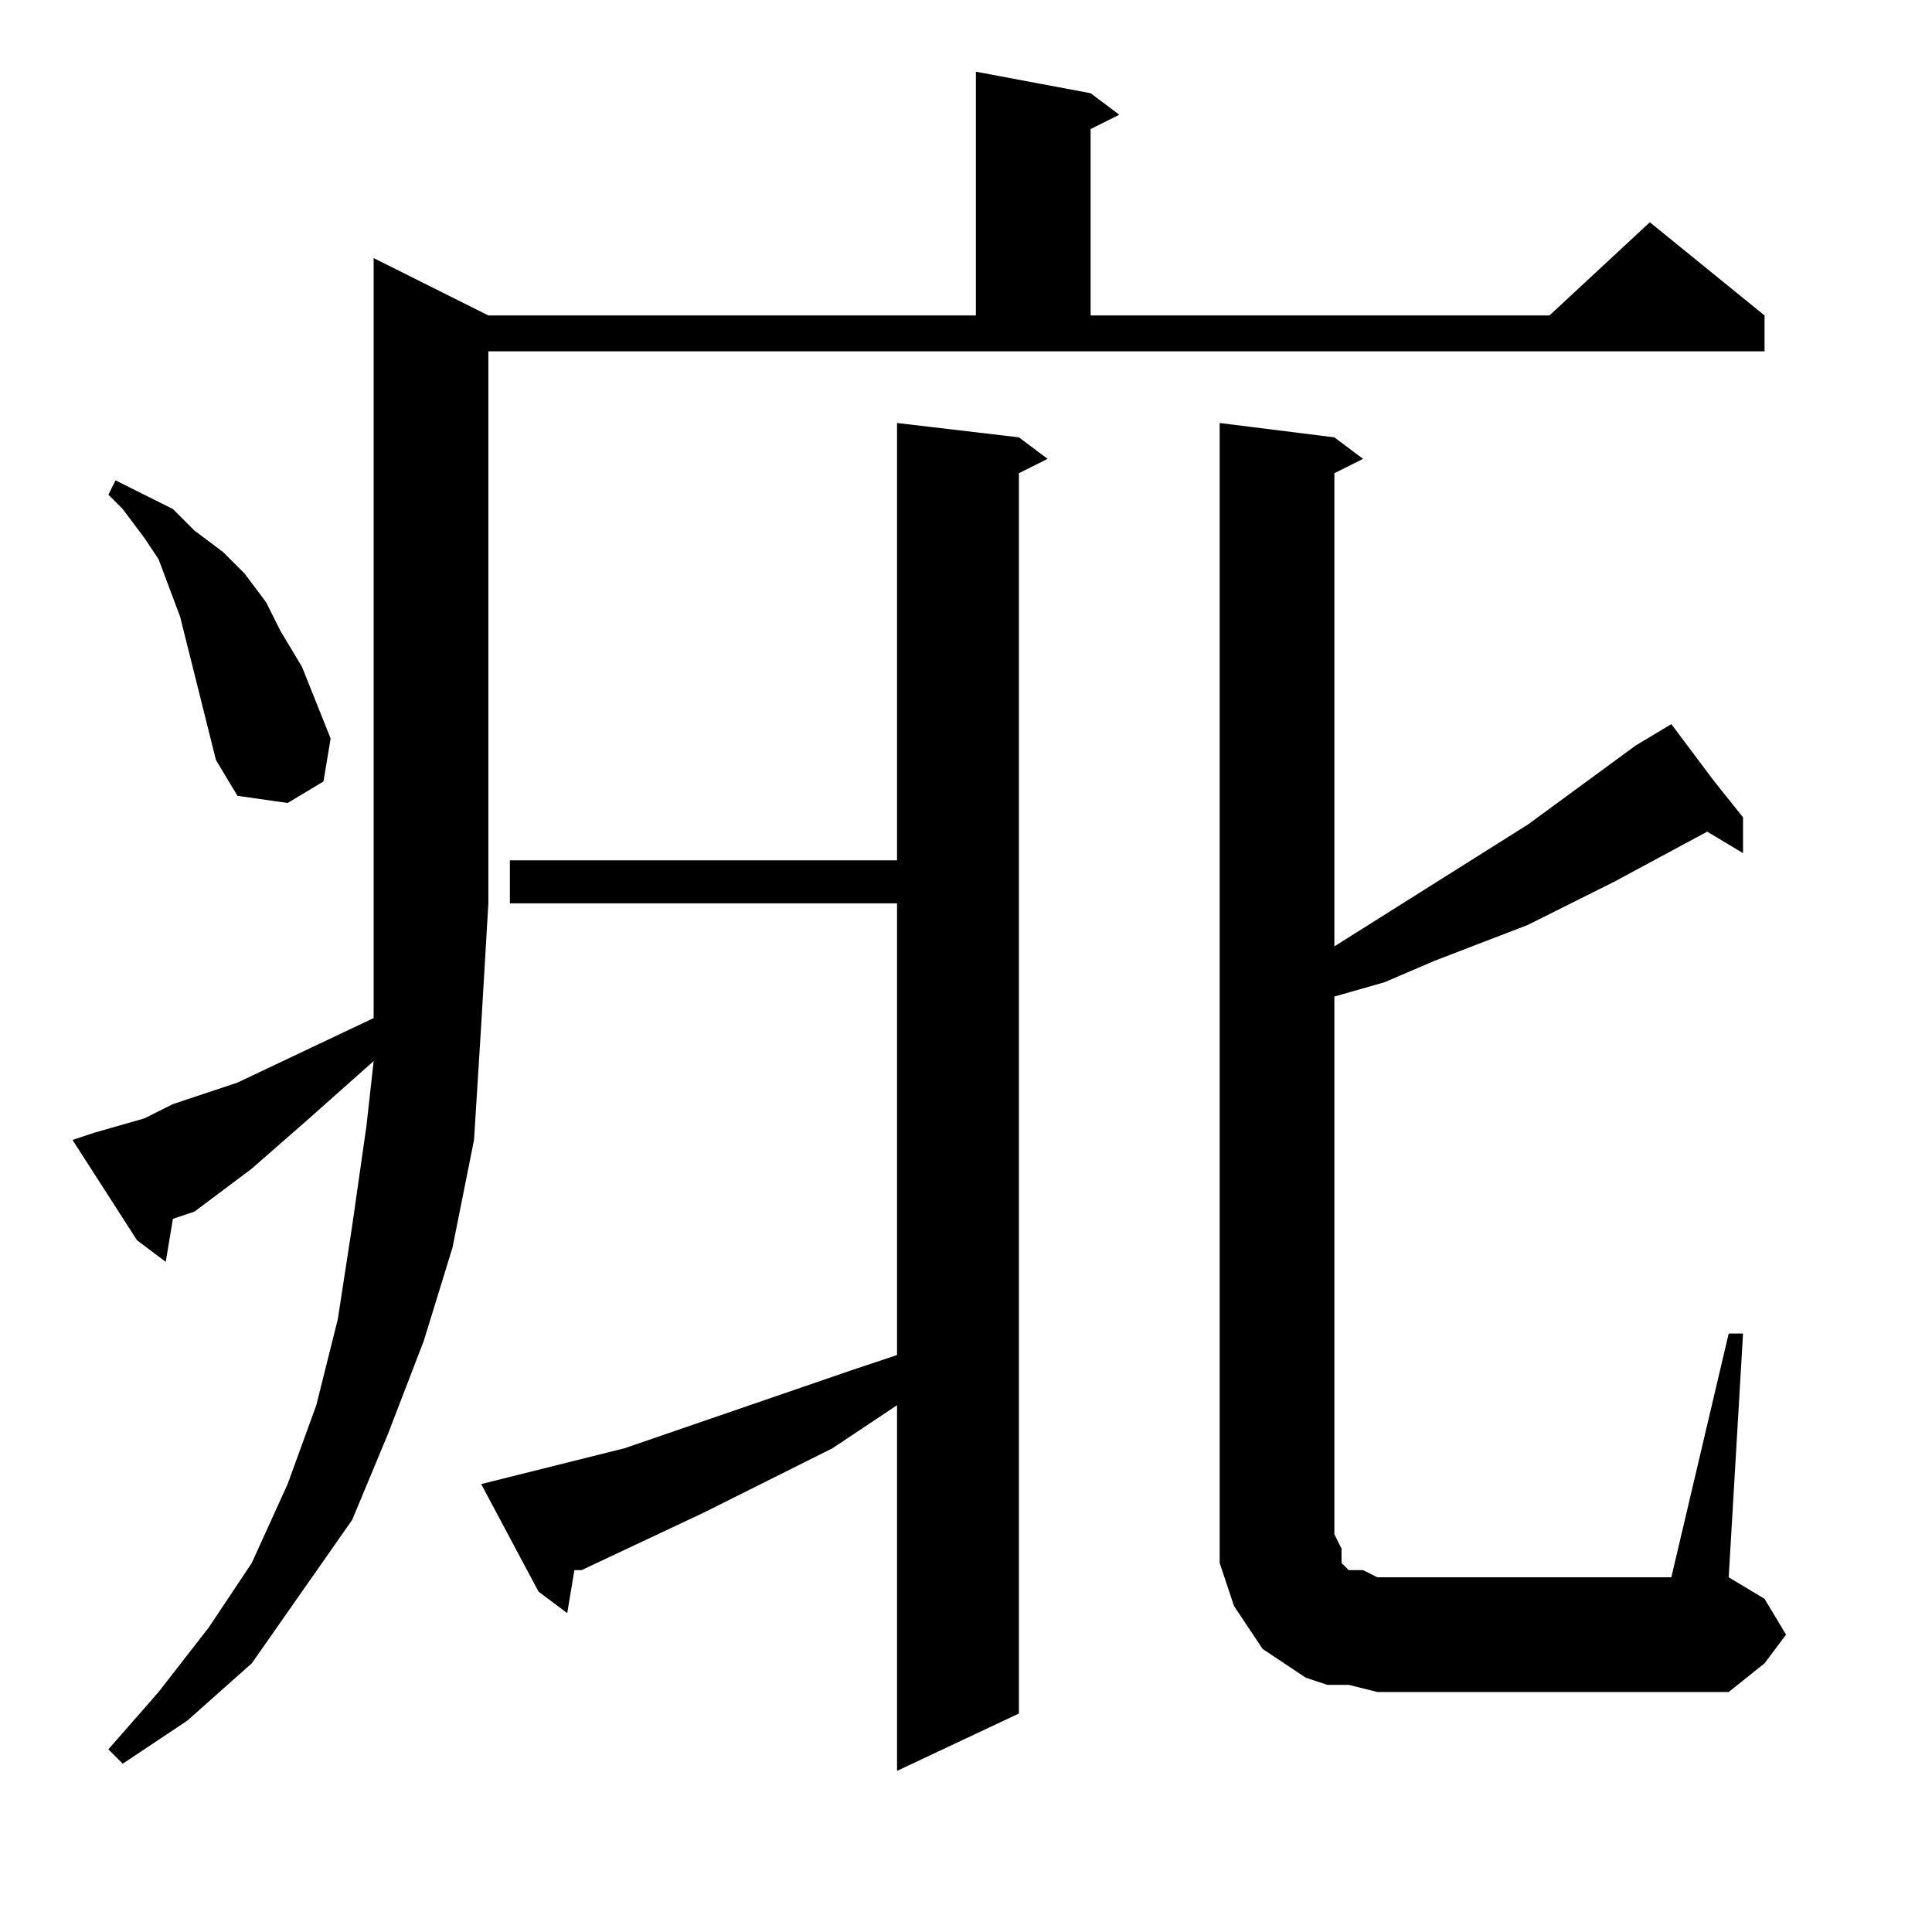 <?xml version="1.0" encoding="utf-8"?>
<!-- Generator: Adobe Illustrator 16.0.0, SVG Export Plug-In . SVG Version: 6.00 Build 0)  -->
<!DOCTYPE svg PUBLIC "-//W3C//DTD SVG 1.1//EN" "http://www.w3.org/Graphics/SVG/1.1/DTD/svg11.dtd">
<svg version="1.1" id="图层_1" xmlns="http://www.w3.org/2000/svg" xmlns:xlink="http://www.w3.org/1999/xlink" x="0px" y="0px"
	 width="1000px" height="1000px" viewBox="0 0 1000 1000" enable-background="new 0 0 1000 1000" xml:space="preserve">
<path d="M48.676,586.328l25.977-7.422l14.844-7.422l33.398-11.133l70.508-33.398v-59.375V133.594l59.375,29.688h252.344V37.109
	l59.375,11.133l14.844,11.133l-14.844,7.422v96.484h237.5l51.953-48.242l59.375,48.242v18.555H252.777v285.742l-3.711,63.086
	l-3.711,59.375l-11.133,55.664l-14.844,48.242l-18.555,48.242l-18.555,44.531l-25.977,37.109l-25.977,37.109l-33.398,29.688
	L63.52,912.891l-7.422-7.422l25.977-29.688l25.977-33.398l22.266-33.398l18.555-40.82l14.844-40.82l11.133-44.531l7.422-48.242
	l7.422-51.953l3.711-33.398l-33.398,29.688l-29.688,25.977l-29.688,22.266l-11.133,3.711l-3.711,22.266l-14.844-11.133
	l-33.398-51.953L48.676,586.328z M104.34,363.672l-3.711-14.844l-3.711-14.844l-3.711-14.844l-11.133-29.688l-7.422-11.133
	L63.52,263.477l-7.422-7.422l3.711-7.422l29.688,14.844l11.133,11.133l14.844,11.133l11.133,11.133l11.133,14.844l7.422,14.844
	l11.133,18.555l7.422,18.555l7.422,18.555l-3.711,22.266l-18.555,11.133l-25.977-3.711l-11.133-18.555l-3.711-14.844L104.34,363.672
	z M323.285,749.609l118.75-40.82l22.266-7.422V467.578H263.91v-22.266h200.391V218.945l63.086,7.422L542.23,237.5l-14.844,7.422
	v641.992l-63.086,29.688V727.344l-33.398,22.266l-66.797,33.398l-63.086,29.688h-3.711l-3.711,22.266l-14.844-11.133l-29.688-55.664
	L323.285,749.609z M894.77,690.234h7.422l-7.422,126.172l18.555,11.133l11.133,18.555l-11.133,14.844l-18.555,14.844H712.934
	l-14.844-3.711h-11.133l-11.133-3.711l-11.133-7.422l-11.133-7.422l-7.422-11.133l-7.422-11.133l-3.711-11.133l-3.711-11.133
	v-14.844V218.945l59.375,7.422l14.844,11.133l-14.844,7.422v244.922l100.195-63.086l55.664-40.82l18.555-11.133l22.266,29.688
	l14.844,18.555v18.555l-18.555-11.133l-48.242,25.977l-44.531,22.266l-48.242,18.555l-25.977,11.133l-25.977,7.422v278.32
	l3.711,7.422v3.711v3.711l3.711,3.711h3.711h3.711l7.422,3.711h152.148L894.77,690.234z"/>
</svg>
